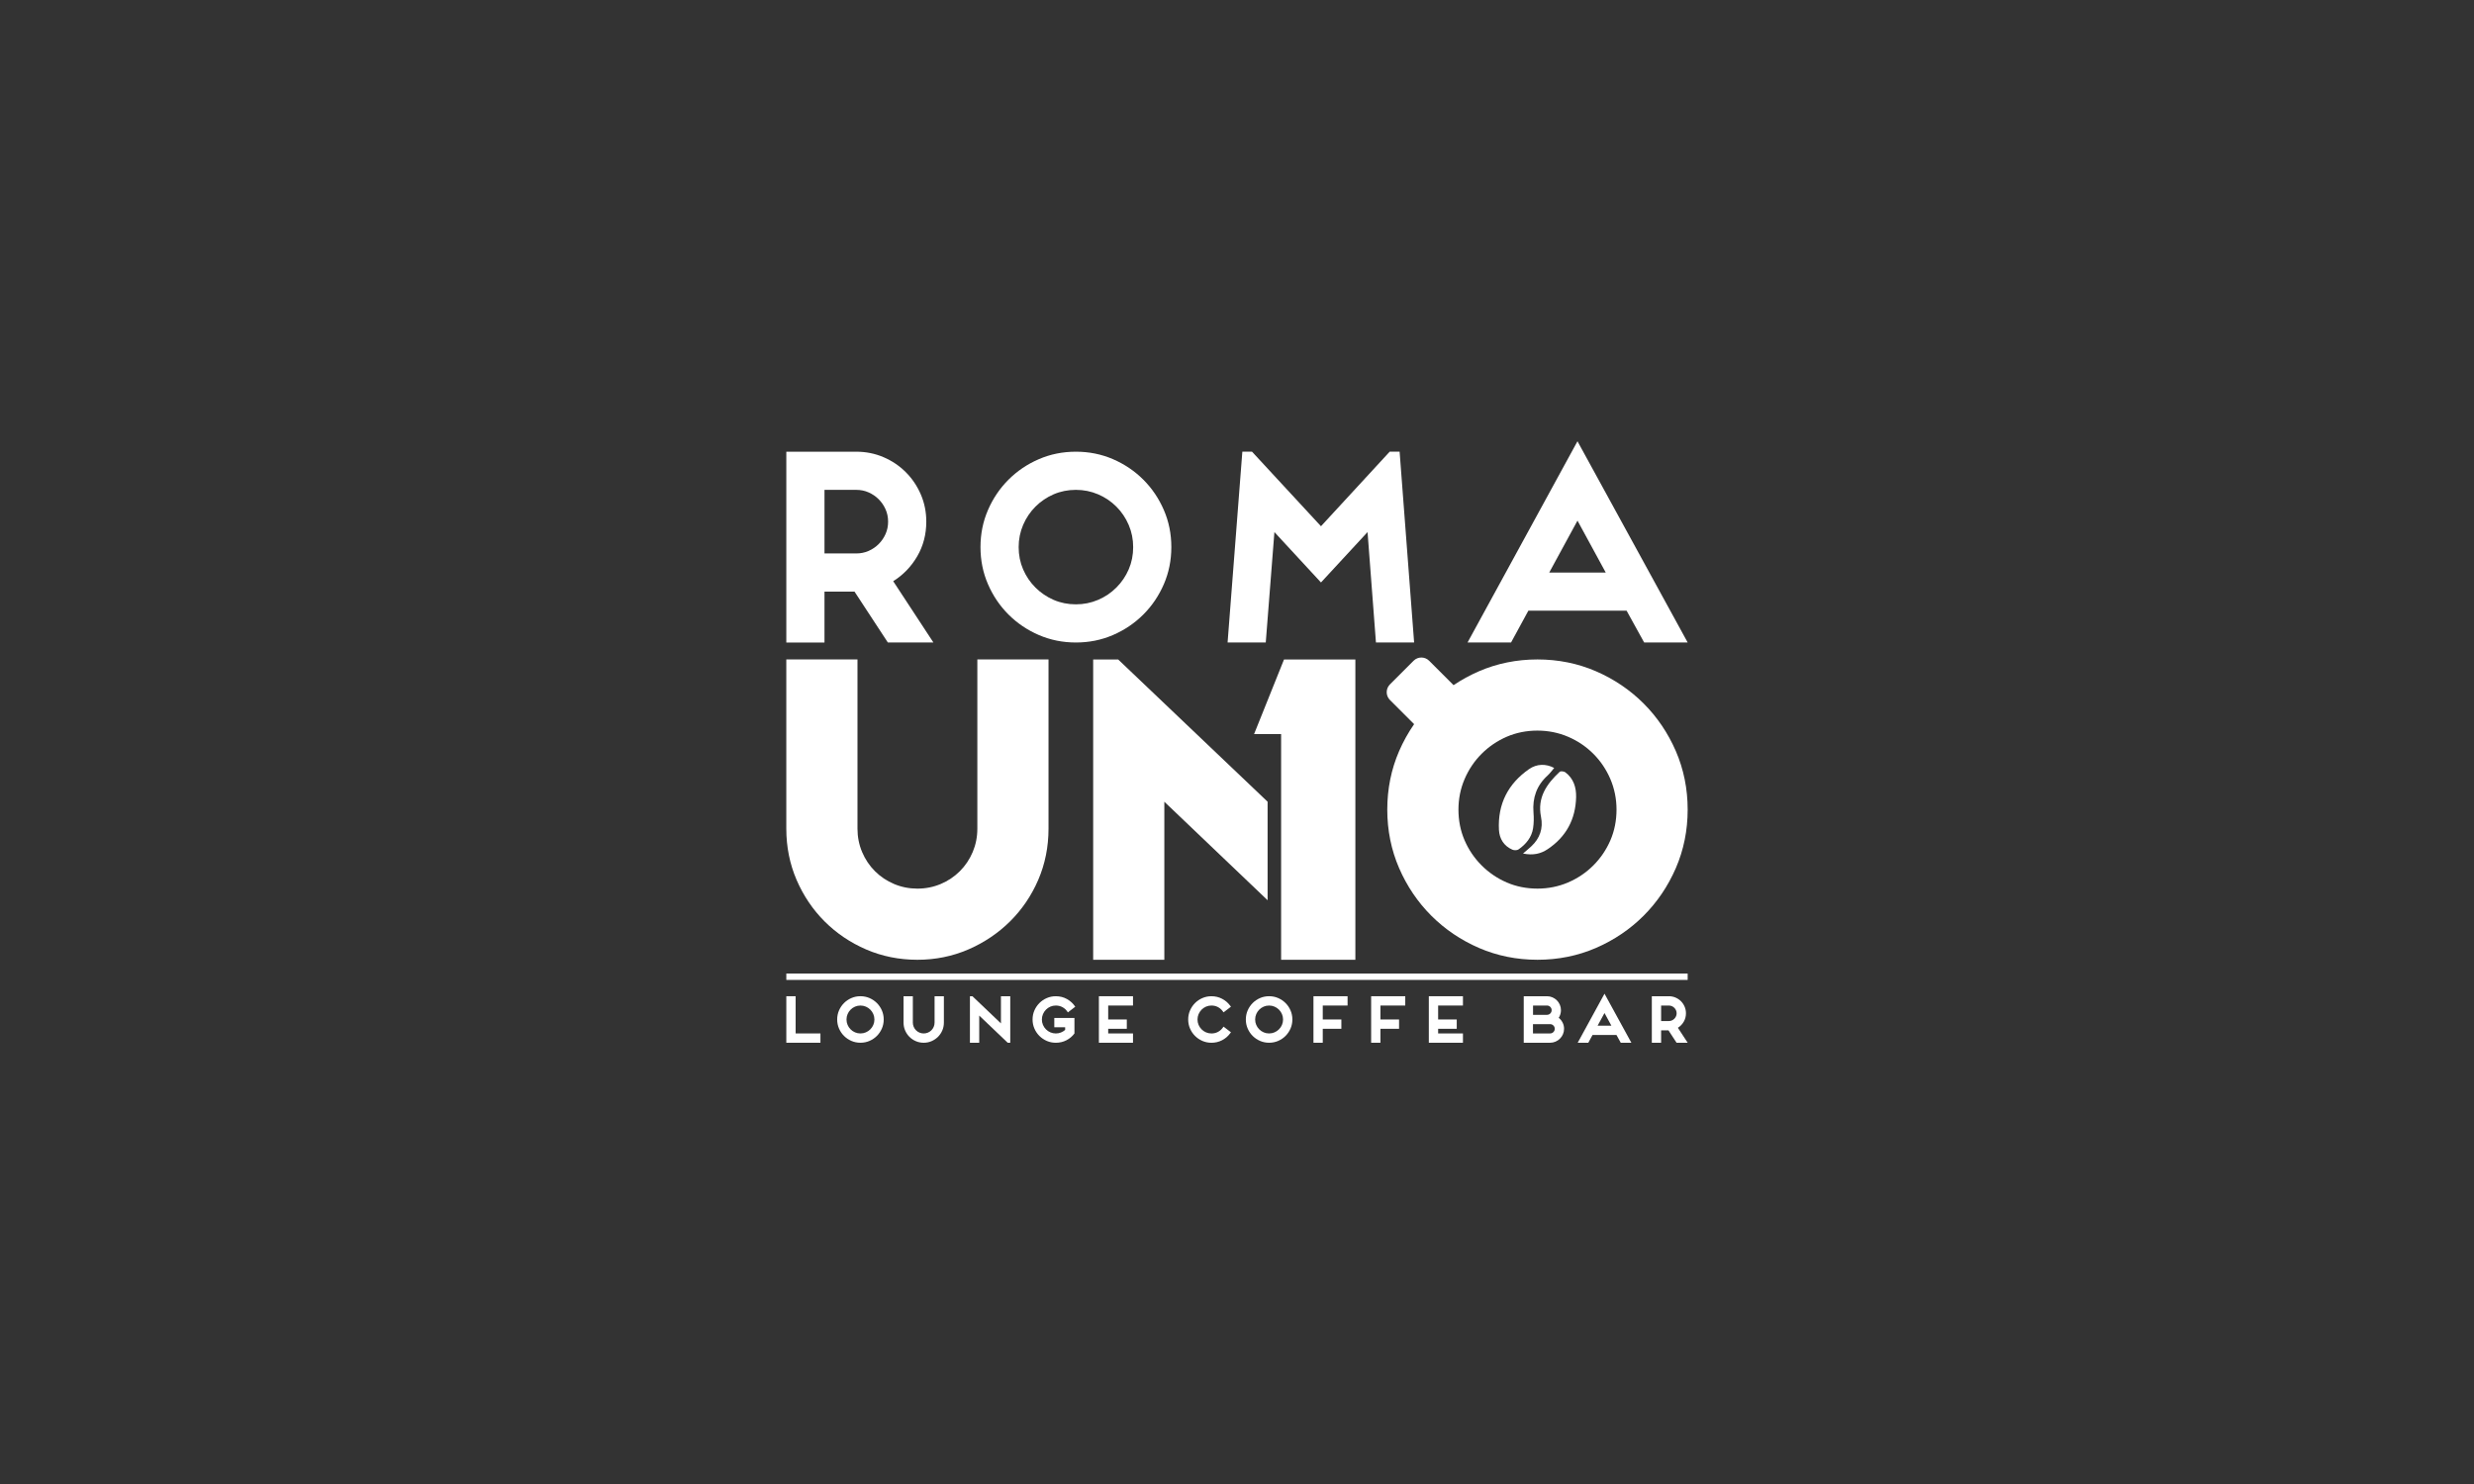 <svg xmlns="http://www.w3.org/2000/svg" id="Layer_1" viewBox="0 0 250 150"><rect x="0" y="0" width="250" height="150" fill="#333333" stroke="none"/><defs><style>.cls-1{fill:none;}.cls-2{fill:#fff;}</style></defs><rect class="cls-1" x="-3.039" y="-2.089" width="256.078" height="154.179"></rect><path class="cls-2" d="M83.316,59.8h3.034l3.369,5.143h4.603l-4.063-6.197c1.011-.634,1.821-1.474,2.43-2.52.608-1.046.913-2.212.913-3.497,0-.977-.184-1.894-.553-2.751-.369-.857-.874-1.607-1.517-2.25-.643-.643-1.393-1.148-2.25-1.517-.858-.368-1.775-.553-2.752-.553h-7.072v19.286h3.857v-5.143ZM83.316,49.514h3.214c.446,0,.861.086,1.247.257.386.171.724.403,1.016.694.291.292.523.63.694,1.016.171.386.257.802.257,1.247s-.086.861-.257,1.247c-.171.386-.403.724-.694,1.016-.292.292-.63.523-1.016.694-.386.172-.802.257-1.247.257h-3.214v-6.429Z"></path><path class="cls-2" d="M101.908,62.114c.874.874,1.894,1.565,3.06,2.07,1.166.505,2.417.759,3.754.759s2.588-.253,3.754-.759c1.166-.505,2.186-1.196,3.06-2.07s1.564-1.894,2.07-3.06c.505-1.166.759-2.417.759-3.754s-.253-2.588-.759-3.754c-.506-1.166-1.196-2.186-2.07-3.06s-1.894-1.564-3.06-2.07c-1.166-.505-2.417-.759-3.754-.759s-2.589.253-3.754.759c-1.166.506-2.186,1.196-3.06,2.07s-1.565,1.895-2.07,3.06c-.506,1.166-.759,2.417-.759,3.754s.253,2.589.759,3.754c.505,1.166,1.196,2.186,2.07,3.06ZM103.386,53.062c.3-.703.716-1.32,1.247-1.852.531-.531,1.144-.947,1.839-1.247.694-.3,1.444-.45,2.25-.45.788,0,1.534.15,2.237.45.703.3,1.32.716,1.852,1.247.531.532.947,1.149,1.247,1.852.3.703.45,1.449.45,2.237,0,.806-.15,1.556-.45,2.25-.3.694-.716,1.308-1.247,1.839-.532.532-1.149.947-1.852,1.247-.703.3-1.449.45-2.237.45-.806,0-1.556-.15-2.25-.45-.694-.3-1.308-.716-1.839-1.247-.532-.531-.947-1.144-1.247-1.839-.3-.694-.45-1.444-.45-2.25,0-.788.15-1.534.45-2.237Z"></path><polygon class="cls-2" points="128.78 53.782 133.486 58.874 138.192 53.782 139.041 64.943 142.898 64.943 141.432 45.656 140.429 45.656 133.486 53.191 126.517 45.656 125.54 45.656 124.049 64.943 127.906 64.943 128.78 53.782"></polygon><path class="cls-2" d="M154.444,61.728h9.926l1.774,3.214h4.397l-11.135-20.341-11.109,20.341h4.397l1.748-3.214ZM159.407,52.625l2.854,5.246h-5.709l2.854-5.246Z"></path><path class="cls-2" d="M83.331,93.139c1.189,1.19,2.6,2.142,4.194,2.831,1.599.691,3.342,1.042,5.181,1.042,1.812,0,3.542-.35,5.142-1.042,1.592-.688,3.009-1.64,4.21-2.828,1.205-1.191,2.164-2.603,2.853-4.197.691-1.599,1.042-3.342,1.042-5.181v-17.108h-7.192v17.108c0,.828-.157,1.62-.466,2.353-.31.736-.747,1.388-1.298,1.939-.551.551-1.203.987-1.939,1.298-.734.309-1.525.466-2.353.466s-1.62-.157-2.353-.466c-.736-.31-1.388-.747-1.939-1.298-.551-.551-.987-1.203-1.298-1.939-.309-.733-.466-1.525-.466-2.353v-17.108h-7.192v17.108c0,1.838.351,3.581,1.042,5.181.688,1.594,1.641,3.005,2.831,4.194Z"></path><polygon class="cls-2" points="80.399 100.697 79.458 100.697 79.458 105.398 82.906 105.398 82.906 104.458 80.399 104.458 80.399 100.697"></polygon><path class="cls-2" d="M88.61,101.386c-.213-.213-.462-.381-.746-.505-.284-.123-.589-.185-.915-.185s-.631.062-.915.185c-.284.123-.533.291-.746.505-.213.213-.381.462-.505.746-.123.284-.185.589-.185.915s.062.631.185.915c.123.284.291.533.505.746.213.213.462.381.746.505.284.123.589.185.915.185s.631-.062.915-.185c.284-.123.533-.291.746-.505.213-.213.381-.462.505-.746.123-.284.185-.589.185-.915s-.062-.631-.185-.915c-.123-.284-.291-.533-.505-.746ZM88.25,103.596c-.073.169-.175.319-.304.448-.13.13-.28.231-.451.304-.171.073-.353.11-.545.11-.196,0-.379-.037-.548-.11-.169-.073-.319-.174-.448-.304-.13-.129-.231-.279-.304-.448-.073-.169-.11-.352-.11-.548,0-.192.037-.374.11-.545.073-.171.174-.322.304-.451.129-.129.279-.231.448-.304.169-.073.352-.11.548-.11.192,0,.374.037.545.11.171.073.322.175.451.304.129.13.231.28.304.451.073.171.11.353.11.545,0,.196-.037.379-.11.548Z"></path><path class="cls-2" d="M94.439,103.361c0,.15-.028.293-.085.426-.056.134-.135.251-.235.351-.1.1-.217.179-.351.235-.134.056-.276.085-.426.085s-.293-.028-.426-.085c-.134-.056-.251-.135-.351-.235-.1-.1-.179-.217-.235-.351-.056-.134-.085-.276-.085-.426v-2.664h-.94v2.664c0,.284.053.55.16.796.107.247.252.462.436.646.184.184.399.329.646.436.246.107.512.16.796.16.28,0,.543-.053.79-.16.246-.107.463-.252.649-.436.186-.184.332-.399.439-.646.107-.247.16-.512.16-.796v-2.664h-.94v2.664Z"></path><polygon class="cls-2" points="101.146 103.442 98.263 100.697 98.012 100.697 98.012 105.398 98.952 105.398 98.952 102.653 101.83 105.398 102.087 105.398 102.087 100.697 101.146 100.697 101.146 103.442"></polygon><path class="cls-2" d="M105.697,102.051c.129-.129.279-.231.448-.304.169-.073.352-.11.548-.11.263,0,.501.064.715.191.213.127.38.296.501.505l.746-.577c-.213-.322-.49-.579-.831-.771-.341-.192-.718-.288-1.131-.288-.326,0-.631.062-.915.185-.284.123-.533.291-.746.505-.213.213-.381.462-.505.746-.123.284-.185.589-.185.915s.062.631.185.915c.123.284.291.533.505.746.213.213.462.381.746.505.284.123.589.185.915.185.389,0,.746-.085,1.072-.254.326-.169.596-.398.809-.686v-1.567h-2.037v.94h1.097v.27c-.125.109-.267.195-.426.26-.159.065-.33.097-.514.097-.196,0-.379-.037-.548-.11-.169-.073-.319-.174-.448-.304-.13-.129-.231-.279-.304-.448-.073-.169-.11-.352-.11-.548,0-.192.037-.374.11-.545.073-.171.174-.322.304-.451Z"></path><polygon class="cls-2" points="111.044 105.398 114.491 105.398 114.491 104.458 111.984 104.458 111.984 103.988 113.865 103.988 113.865 103.047 111.984 103.047 111.984 101.637 114.491 101.637 114.491 100.697 111.044 100.697 111.044 105.398"></polygon><path class="cls-2" d="M121.424,102.051c.129-.129.279-.231.448-.304.169-.073.352-.11.548-.11.234,0,.448.05.642.15.194.1.356.238.486.414l.094.125.746-.57-.094-.125c-.213-.284-.483-.511-.809-.68-.326-.169-.681-.254-1.066-.254-.326,0-.631.062-.915.185-.284.123-.533.291-.746.505-.213.213-.381.462-.505.746-.123.284-.185.589-.185.915s.062.631.185.915c.123.284.291.533.505.746.213.213.462.381.746.505.284.123.589.185.915.185.384,0,.74-.084,1.066-.251.326-.167.595-.395.809-.683l.094-.125-.746-.57-.094.125c-.13.176-.291.313-.486.414-.194.1-.408.15-.642.15-.196,0-.379-.037-.548-.11-.169-.073-.319-.174-.448-.304-.13-.129-.231-.279-.304-.448-.073-.169-.11-.352-.11-.548,0-.192.037-.374.11-.545.073-.171.174-.322.304-.451Z"></path><path class="cls-2" d="M129.905,101.386c-.213-.213-.462-.381-.746-.505-.284-.123-.589-.185-.915-.185s-.631.062-.915.185c-.284.123-.533.291-.746.505-.213.213-.381.462-.505.746-.123.284-.185.589-.185.915s.062.631.185.915c.123.284.291.533.505.746.213.213.462.381.746.505.284.123.589.185.915.185s.631-.062.915-.185c.284-.123.533-.291.746-.505.213-.213.381-.462.505-.746.123-.284.185-.589.185-.915s-.062-.631-.185-.915c-.123-.284-.291-.533-.505-.746ZM129.544,103.596c-.073.169-.174.319-.304.448-.13.13-.28.231-.451.304-.171.073-.353.11-.545.11-.196,0-.379-.037-.548-.11-.169-.073-.319-.174-.448-.304-.13-.129-.231-.279-.304-.448-.073-.169-.11-.352-.11-.548,0-.192.037-.374.11-.545.073-.171.174-.322.304-.451.129-.129.279-.231.448-.304.169-.073.352-.11.548-.11.192,0,.374.037.545.11.171.073.322.175.451.304.13.13.231.28.304.451.073.171.11.353.11.545,0,.196-.037.379-.11.548Z"></path><polygon class="cls-2" points="132.726 105.398 133.666 105.398 133.666 103.988 135.546 103.988 135.546 103.047 133.666 103.047 133.666 101.637 136.173 101.637 136.173 100.697 132.726 100.697 132.726 105.398"></polygon><polygon class="cls-2" points="138.555 105.398 139.495 105.398 139.495 103.988 141.376 103.988 141.376 103.047 139.495 103.047 139.495 101.637 142.002 101.637 142.002 100.697 138.555 100.697 138.555 105.398"></polygon><polygon class="cls-2" points="144.384 105.398 147.832 105.398 147.832 104.458 145.325 104.458 145.325 103.988 147.205 103.988 147.205 103.047 145.325 103.047 145.325 101.637 147.832 101.637 147.832 100.697 144.384 100.697 144.384 105.398"></polygon><path class="cls-2" d="M157.51,102.878c.15-.234.226-.491.226-.771,0-.192-.037-.374-.11-.545-.073-.171-.174-.322-.304-.451-.13-.129-.28-.231-.451-.304-.171-.073-.353-.11-.545-.11h-2.351v4.701h2.664c.192,0,.374-.037.545-.11.171-.073.322-.174.451-.304.13-.129.231-.279.304-.448.073-.169.11-.352.11-.548,0-.226-.049-.435-.147-.627-.098-.192-.229-.353-.392-.483ZM154.915,101.637h1.41c.129,0,.24.046.332.138.092.092.138.203.138.332s-.046.24-.138.332c-.092.092-.203.138-.332.138h-1.41v-.94ZM156.971,104.32c-.092.092-.203.138-.332.138h-1.73v-.94h1.73c.13,0,.24.046.332.138.092.092.138.203.138.332s-.046.24-.138.332Z"></path><path class="cls-2" d="M159.428,105.398h1.072l.426-.784h2.42l.433.784h1.072l-2.714-4.958-2.708,4.958ZM161.44,103.674l.696-1.279.696,1.279h-1.391Z"></path><path class="cls-2" d="M170.144,103.273c.148-.255.223-.539.223-.852,0-.238-.045-.462-.135-.671-.09-.209-.213-.392-.37-.548-.157-.157-.34-.28-.549-.37-.209-.09-.432-.135-.671-.135h-1.724v4.701h.94v-1.254h.74l.821,1.254h1.122l-.99-1.511c.247-.155.444-.359.592-.614ZM169.363,102.725c-.042.094-.098.177-.169.248-.071.071-.154.127-.248.169-.094.042-.195.063-.304.063h-.784v-1.567h.784c.109,0,.21.021.304.063.094.042.177.098.248.169.071.071.127.154.169.248.042.094.063.195.063.304s-.021.21-.063.304Z"></path><rect class="cls-2" x="79.458" y="98.405" width="91.083" height=".643"></rect><polygon class="cls-2" points="110.466 66.657 110.466 97.012 117.657 97.012 117.657 81.038 128.092 90.995 128.092 81.036 112.991 66.657 110.466 66.657"></polygon><polygon class="cls-2" points="129.458 92.299 129.458 97.012 136.961 97.012 136.961 97.012 136.961 97.012 136.961 66.657 129.769 66.657 129.769 66.657 129.752 66.657 126.726 74.198 129.458 74.198 129.458 82.336 129.458 92.299"></polygon><path class="cls-2" d="M152.835,85.886c.173.075.467.073.612-.028.754-.525,1.327-1.214,1.473-2.147.081-.519.081-1.062.04-1.587-.116-1.48.317-2.728,1.426-3.737.244-.222.437-.5.664-.763-.819-.44-1.751-.434-2.546.121-2.122,1.48-3.167,3.536-3.035,6.13.046.901.496,1.636,1.366,2.013Z"></path><path class="cls-2" d="M155.72,82.564c.237,1.172-.111,2.176-.989,2.989-.233.216-.479.417-.829.72,1.033.212,1.799.02,2.483-.435,1.875-1.247,2.831-3.028,2.883-5.264.023-.975-.256-1.89-1.091-2.512-.135-.1-.473-.137-.571-.046-1.311,1.225-2.279,2.6-1.886,4.547Z"></path><path class="cls-2" d="M140.452,69.181c-.433.433-.433,1.136,0,1.569l2.446,2.446c-.587.846-1.096,1.755-1.516,2.723-.794,1.83-1.197,3.82-1.197,5.915s.403,4.086,1.197,5.915c.79,1.822,1.885,3.441,3.255,4.811,1.37,1.37,2.988,2.465,4.811,3.255,1.831.794,3.821,1.197,5.915,1.197s4.083-.403,5.915-1.197c1.823-.791,3.442-1.886,4.811-3.255,1.369-1.369,2.464-2.988,3.255-4.811.794-1.831,1.197-3.822,1.197-5.915s-.403-4.083-1.197-5.916c-.791-1.824-1.886-3.442-3.255-4.811-1.368-1.368-2.987-2.464-4.811-3.255-1.832-.794-3.822-1.197-5.915-1.197s-4.084.403-5.915,1.197c-.907.394-1.764.863-2.564,1.403l-2.469-2.469c-.433-.433-1.136-.433-1.569,0l-2.393,2.393ZM155.364,73.848c1.082,0,2.12.208,3.084.619.967.413,1.828.993,2.559,1.723.731.731,1.311,1.593,1.724,2.559.411.964.62,2.002.62,3.084,0,1.107-.208,2.15-.618,3.1-.413.956-.994,1.812-1.725,2.543-.731.731-1.592,1.311-2.559,1.724-.963.411-2,.619-3.084.619-1.108,0-2.151-.208-3.101-.618-.956-.413-1.811-.993-2.543-1.725-.732-.731-1.312-1.587-1.725-2.543-.41-.949-.618-1.992-.618-3.1,0-1.084.208-2.121.62-3.084.412-.967.992-1.828,1.723-2.559.731-.731,1.587-1.311,2.543-1.725.95-.41,1.993-.618,3.101-.618Z"></path></svg>
